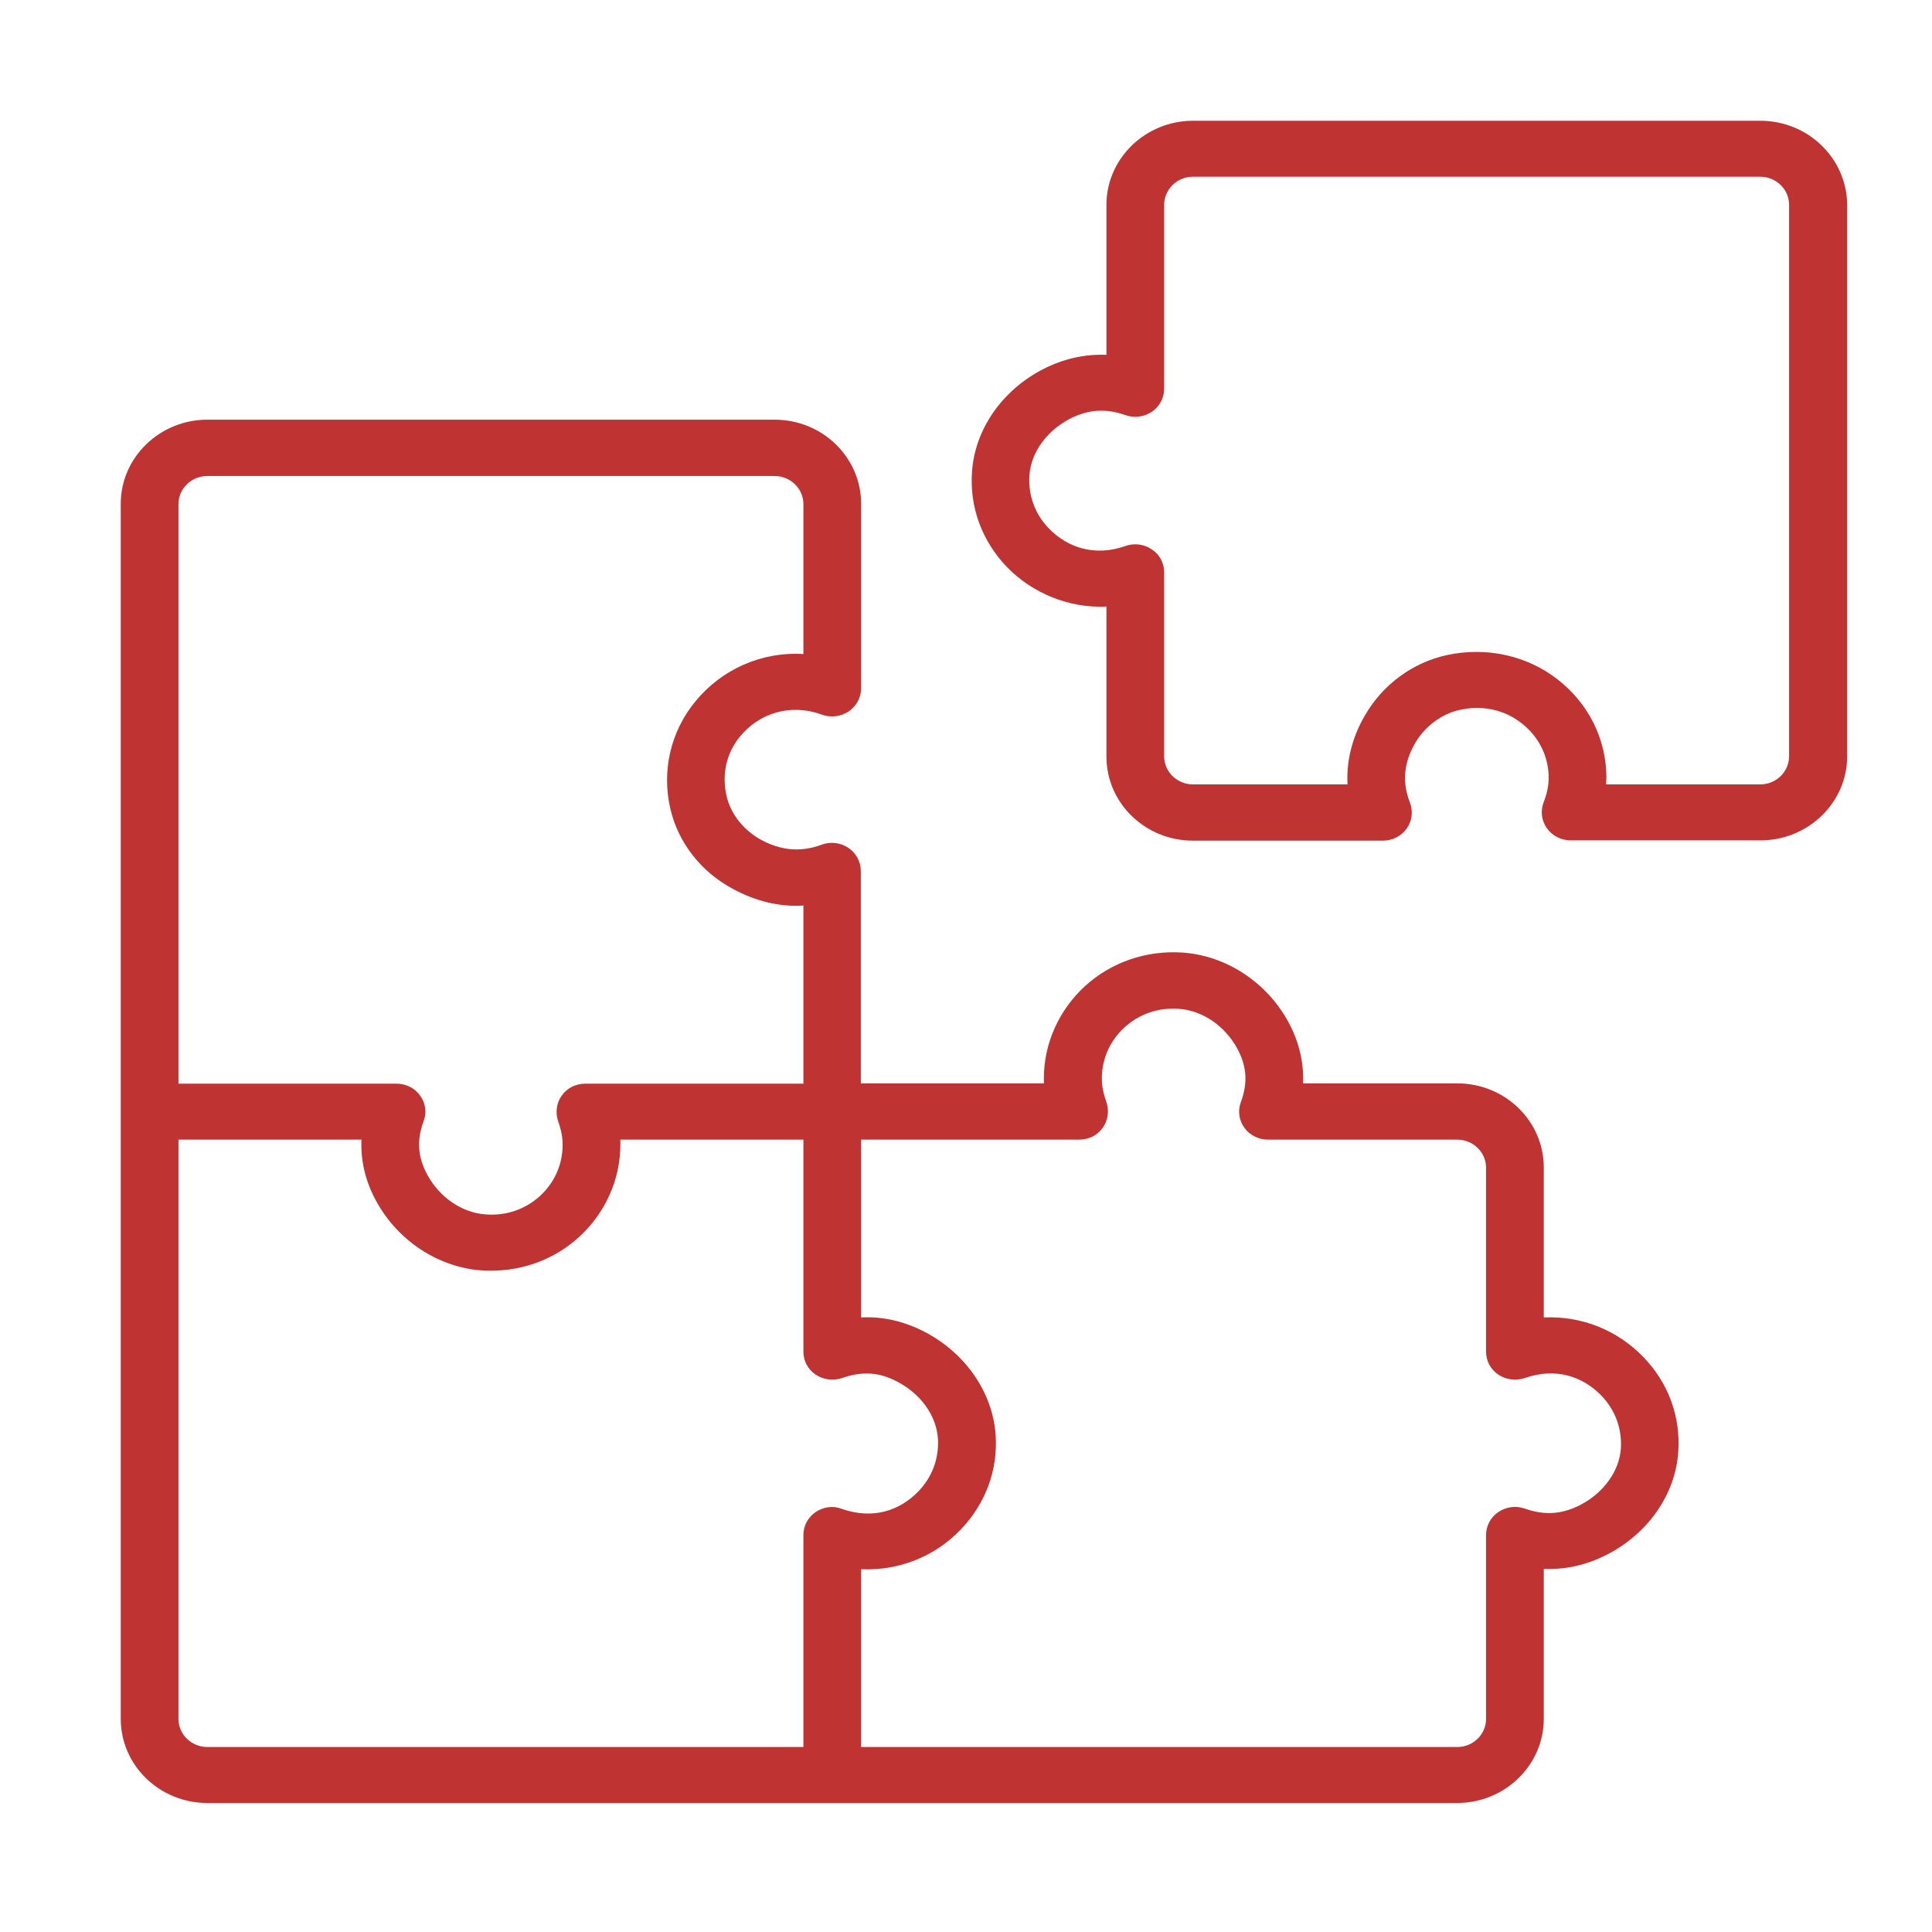 <?xml version="1.0" encoding="UTF-8"?> <svg xmlns="http://www.w3.org/2000/svg" width="32" height="32" viewBox="0 0 32 32" fill="none"><path d="M29.155 2L19.761 2C18.972 2 18.326 2.625 18.326 3.393V5.877C17.967 5.863 17.622 5.94 17.281 6.112C16.596 6.463 16.143 7.117 16.099 7.823C16.059 8.404 16.266 8.961 16.675 9.389C17.099 9.826 17.705 10.076 18.326 10.047L18.326 12.531C18.326 13.3 18.967 13.924 19.761 13.924H22.905C23.063 13.924 23.211 13.848 23.3 13.723C23.388 13.598 23.408 13.439 23.354 13.295C23.221 12.959 23.25 12.637 23.438 12.31C23.6 12.031 23.876 11.825 24.177 11.758C24.552 11.676 24.916 11.753 25.202 11.979C25.488 12.2 25.651 12.531 25.651 12.882C25.651 13.016 25.621 13.151 25.567 13.29C25.513 13.434 25.532 13.593 25.621 13.718C25.71 13.843 25.858 13.919 26.016 13.919L29.16 13.919C29.949 13.919 30.595 13.295 30.595 12.526V3.393C30.59 2.625 29.949 2 29.155 2ZM29.633 12.526C29.633 12.781 29.421 12.992 29.155 12.992L26.602 12.992C26.602 12.954 26.607 12.92 26.607 12.882C26.607 12.243 26.311 11.652 25.799 11.253C25.286 10.854 24.616 10.71 23.965 10.85C23.398 10.974 22.9 11.339 22.605 11.854C22.393 12.219 22.299 12.608 22.319 12.992H19.761C19.499 12.992 19.282 12.786 19.282 12.526L19.282 9.48C19.282 9.326 19.209 9.187 19.08 9.101C18.952 9.014 18.79 8.99 18.642 9.043C18.139 9.221 17.686 9.077 17.37 8.75C17.143 8.515 17.03 8.207 17.05 7.88C17.074 7.496 17.336 7.136 17.725 6.934C18.031 6.78 18.311 6.761 18.642 6.876C18.79 6.929 18.952 6.905 19.08 6.819C19.209 6.732 19.282 6.588 19.282 6.439V3.393C19.282 3.139 19.494 2.927 19.761 2.927L29.155 2.927C29.416 2.927 29.633 3.134 29.633 3.393L29.633 12.526Z" fill="#BF3333"></path><path d="M25.57 21.821V19.337C25.57 18.568 24.929 17.944 24.136 17.944H21.583C21.597 17.598 21.518 17.257 21.341 16.93C20.981 16.267 20.306 15.825 19.581 15.777C18.985 15.739 18.408 15.935 17.97 16.334C17.541 16.728 17.29 17.281 17.29 17.857V17.944H14.258L14.258 14.427C14.258 14.273 14.179 14.129 14.051 14.042C13.923 13.956 13.755 13.937 13.613 13.989C13.268 14.119 12.937 14.09 12.602 13.908C12.316 13.749 12.104 13.485 12.035 13.187C11.951 12.827 12.03 12.471 12.262 12.193C12.578 11.813 13.09 11.645 13.613 11.837C13.76 11.89 13.923 11.871 14.056 11.784C14.184 11.698 14.263 11.554 14.263 11.4L14.263 8.344C14.263 7.576 13.622 6.951 12.829 6.951L3.434 6.951C2.646 6.951 2 7.576 2 8.344L2 28.47C2 29.238 2.641 29.863 3.434 29.863L24.136 29.863C24.924 29.863 25.57 29.238 25.57 28.47L25.57 25.986C25.93 26 26.275 25.924 26.615 25.75C27.3 25.4 27.754 24.746 27.798 24.04C27.837 23.459 27.631 22.901 27.221 22.479C26.797 22.037 26.206 21.792 25.57 21.821ZM2.956 8.35C2.956 8.095 3.168 7.884 3.434 7.884L12.829 7.884C13.09 7.884 13.307 8.09 13.307 8.35L13.307 10.833C12.612 10.79 11.951 11.088 11.518 11.617C11.108 12.116 10.956 12.765 11.104 13.399C11.232 13.951 11.606 14.437 12.134 14.72C12.513 14.927 12.907 15.023 13.307 14.999L13.307 17.949L9.694 17.949C9.536 17.949 9.393 18.021 9.304 18.146C9.216 18.27 9.196 18.429 9.245 18.573C9.295 18.712 9.319 18.837 9.319 18.962C9.319 19.284 9.186 19.587 8.945 19.808C8.703 20.029 8.388 20.139 8.052 20.115C7.658 20.091 7.284 19.837 7.077 19.457C6.919 19.164 6.899 18.886 7.017 18.568C7.072 18.424 7.047 18.266 6.958 18.146C6.87 18.021 6.722 17.949 6.569 17.949H2.956L2.956 8.35ZM13.509 25.045C13.381 25.131 13.307 25.275 13.307 25.424V28.936L3.434 28.936C3.173 28.936 2.956 28.73 2.956 28.47L2.956 18.876H5.987C5.972 19.222 6.051 19.563 6.229 19.89C6.589 20.553 7.264 20.995 7.988 21.043C8.038 21.047 8.087 21.047 8.131 21.047C8.678 21.047 9.196 20.851 9.595 20.485C10.024 20.091 10.275 19.539 10.275 18.962V18.876L13.307 18.876V22.388C13.307 22.542 13.381 22.681 13.509 22.767C13.637 22.854 13.8 22.873 13.947 22.825C14.273 22.71 14.559 22.724 14.859 22.883C15.249 23.085 15.51 23.445 15.535 23.829C15.554 24.156 15.441 24.463 15.214 24.699C14.899 25.026 14.455 25.17 13.943 24.992C13.8 24.934 13.637 24.958 13.509 25.045ZM26.171 24.929C25.866 25.083 25.585 25.102 25.255 24.987C25.107 24.934 24.944 24.958 24.816 25.045C24.688 25.131 24.614 25.275 24.614 25.424L24.614 28.47C24.614 28.725 24.402 28.936 24.136 28.936H14.263V25.991C14.899 26.02 15.49 25.775 15.914 25.333C16.323 24.905 16.53 24.353 16.491 23.767C16.442 23.06 15.988 22.407 15.308 22.056C14.968 21.883 14.623 21.802 14.263 21.821V18.876H17.876C18.034 18.876 18.177 18.804 18.265 18.679C18.354 18.554 18.374 18.395 18.325 18.251C18.275 18.112 18.25 17.987 18.25 17.862C18.25 17.54 18.384 17.238 18.625 17.017C18.867 16.796 19.187 16.685 19.517 16.709C19.912 16.733 20.286 16.988 20.493 17.367C20.651 17.66 20.671 17.934 20.552 18.256C20.498 18.4 20.523 18.559 20.611 18.679C20.7 18.804 20.848 18.876 21.001 18.876H24.136C24.397 18.876 24.614 19.082 24.614 19.342V22.388C24.614 22.542 24.688 22.681 24.816 22.767C24.944 22.854 25.107 22.873 25.255 22.825C25.757 22.647 26.211 22.791 26.526 23.118C26.753 23.354 26.866 23.661 26.847 23.988C26.822 24.367 26.561 24.727 26.171 24.929Z" fill="#BF3333"></path></svg> 